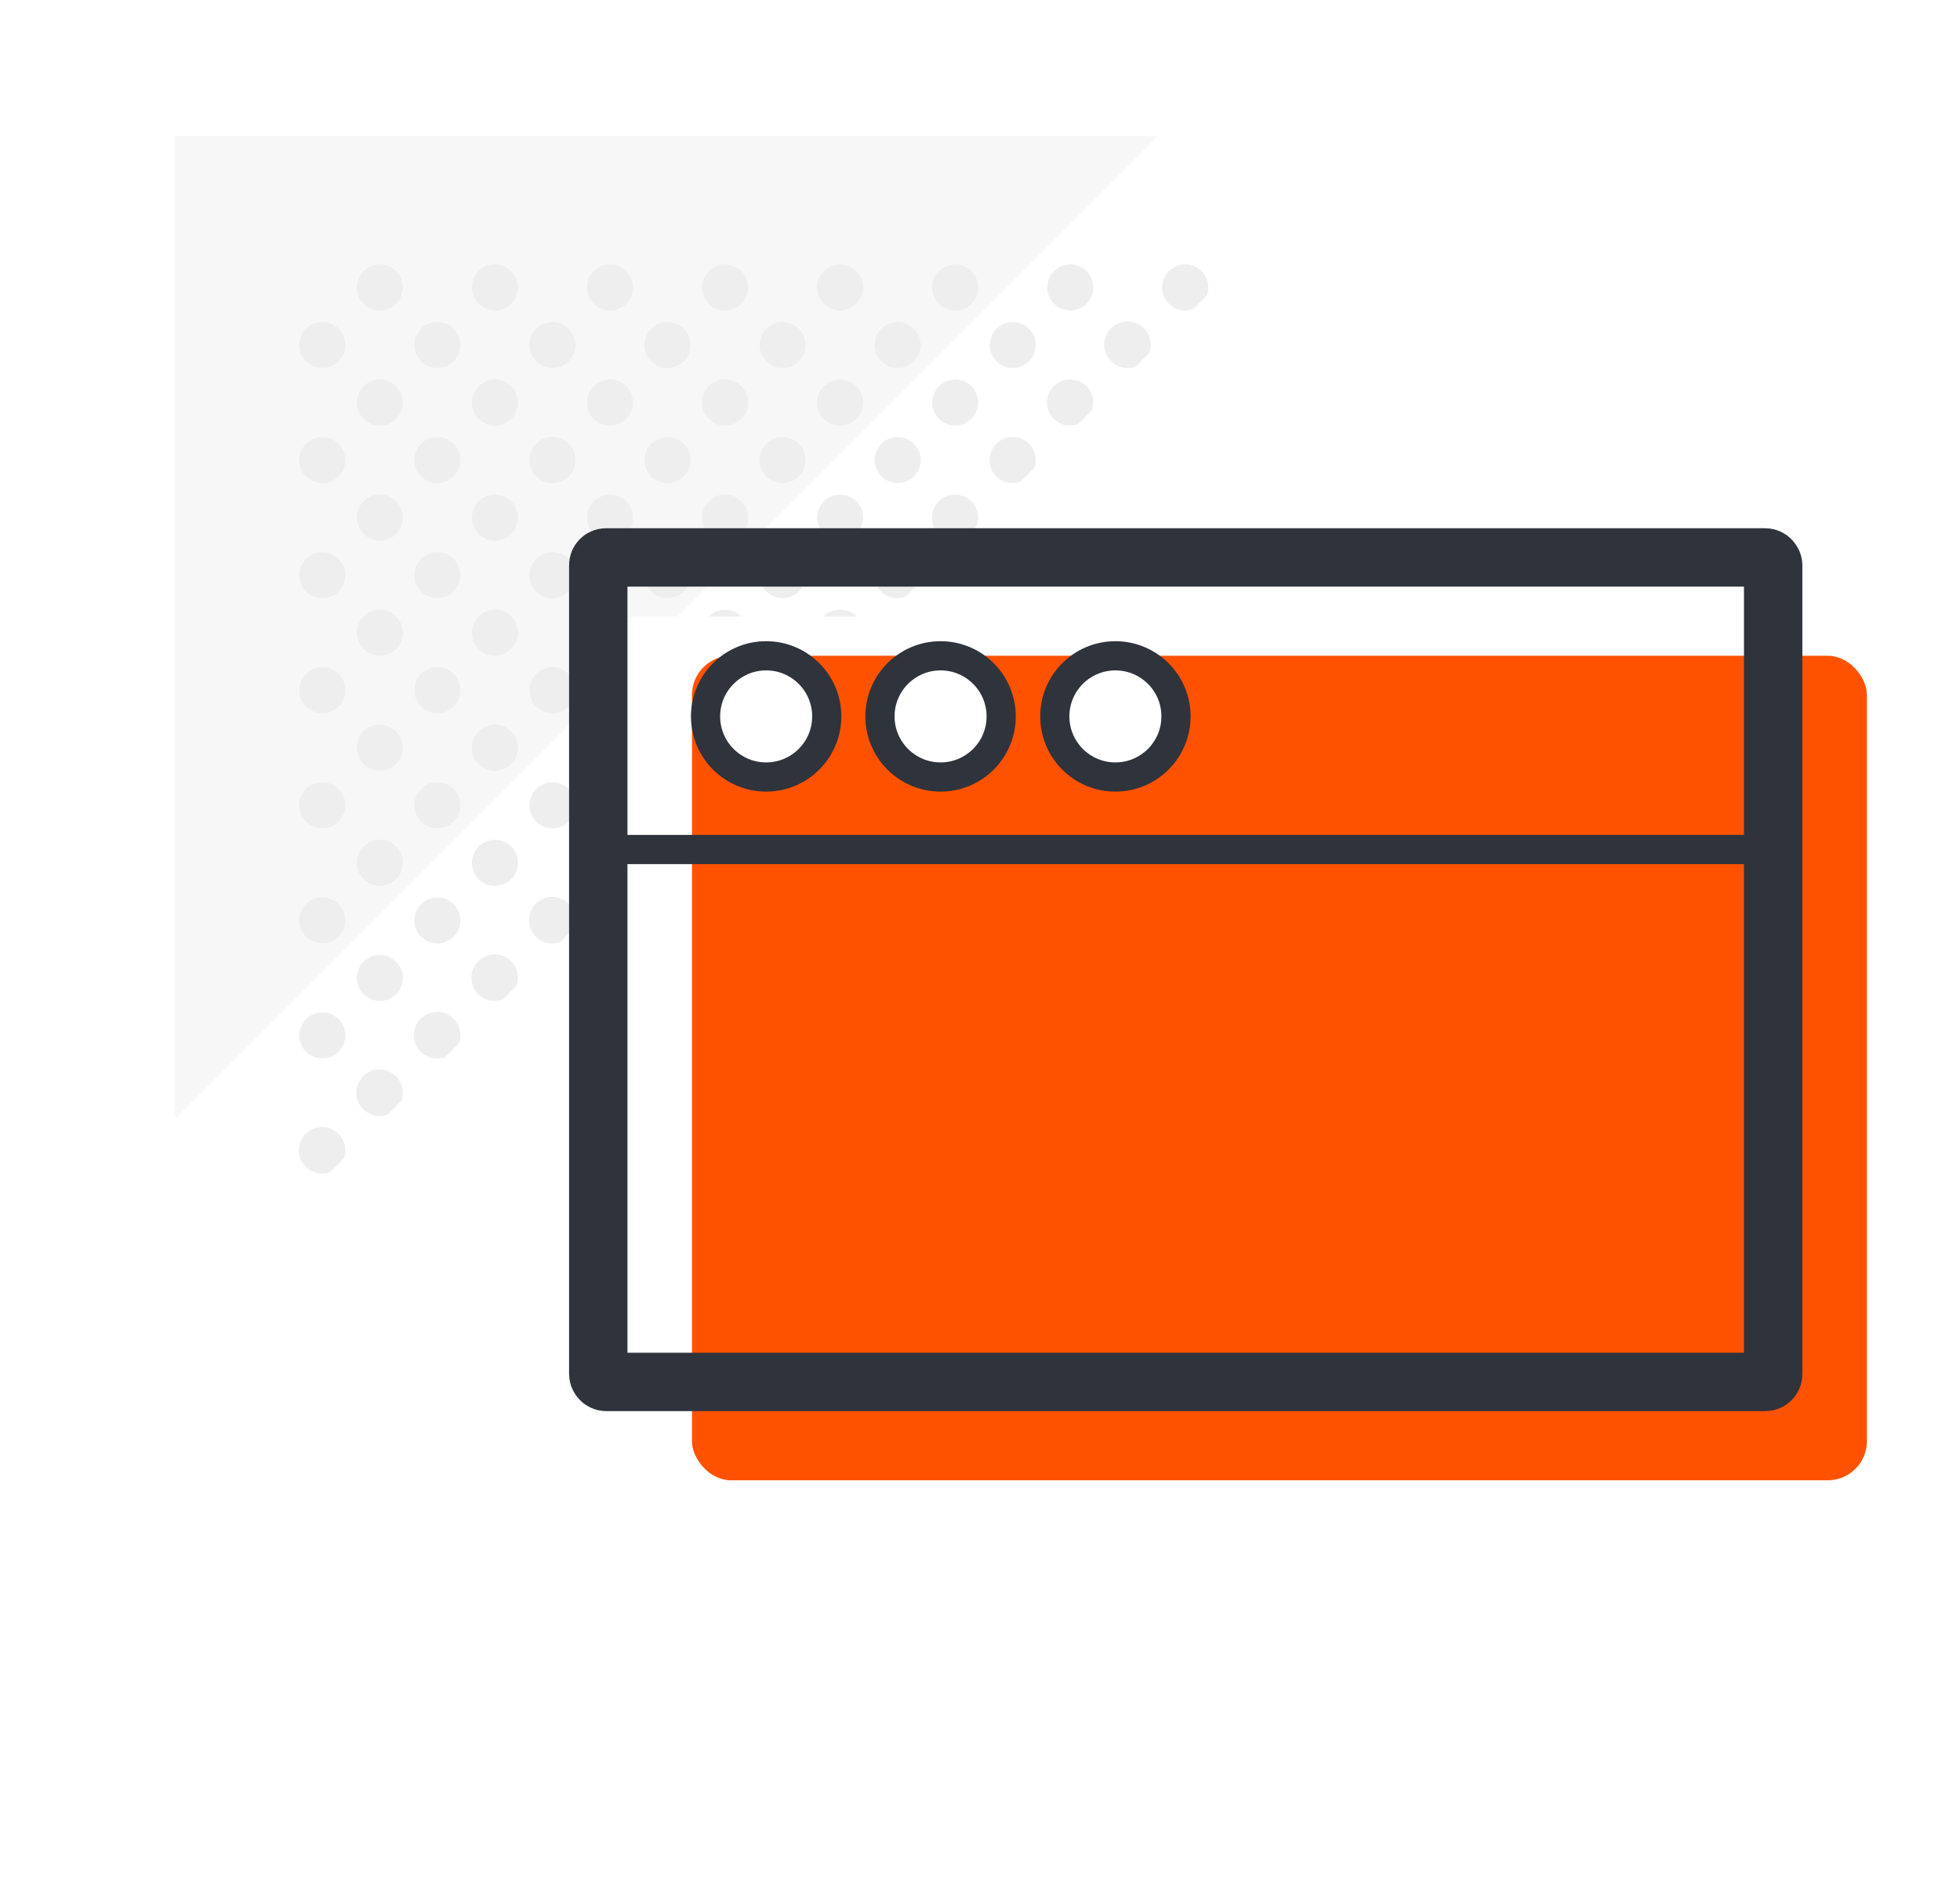 <svg id="Website_Website_Design" data-name="Website &gt; Website Design" xmlns="http://www.w3.org/2000/svg" width="470" height="450" viewBox="0 0 470 450">
  <rect id="Rectangle_2205" data-name="Rectangle 2205" width="470" height="450" transform="translate(0)" fill="#fff"/>
  <g id="Group_4407" data-name="Group 4407">
    <path id="Path_9626" data-name="Path 9626" d="M277.682,32.628l-235.8,235.8V32.628Z" fill="#f7f7f7"/>
    <g id="Group_4406" data-name="Group 4406">
      <path id="Path_9627" data-name="Path 9627" d="M91.084,63.41A5.518,5.518,0,1,0,96.6,68.929,5.52,5.52,0,0,0,91.084,63.41Z" fill="#eee"/>
      <path id="Path_9628" data-name="Path 9628" d="M71.77,82.725a5.518,5.518,0,1,0,5.518-5.519A5.519,5.519,0,0,0,71.77,82.725Z" fill="#eee"/>
      <path id="Path_9629" data-name="Path 9629" d="M151.789,68.929a5.519,5.519,0,1,0-5.519,5.518A5.519,5.519,0,0,0,151.789,68.929Z" fill="#eee"/>
      <path id="Path_9630" data-name="Path 9630" d="M124.2,68.929a5.519,5.519,0,1,0-5.519,5.518A5.519,5.519,0,0,0,124.2,68.929Z" fill="#eee"/>
      <path id="Path_9631" data-name="Path 9631" d="M126.955,82.725a5.519,5.519,0,1,0,5.519-5.518A5.52,5.52,0,0,0,126.955,82.725Z" fill="#eee"/>
      <path id="Path_9632" data-name="Path 9632" d="M195.937,68.929a5.519,5.519,0,1,0,5.519-5.519A5.52,5.52,0,0,0,195.937,68.929Z" fill="#eee"/>
      <path id="Path_9633" data-name="Path 9633" d="M168.345,68.929a5.519,5.519,0,1,0,5.518-5.519A5.519,5.519,0,0,0,168.345,68.929Z" fill="#eee"/>
      <path id="Path_9634" data-name="Path 9634" d="M182.141,82.725a5.518,5.518,0,1,0,5.519-5.518A5.52,5.52,0,0,0,182.141,82.725Z" fill="#eee"/>
      <path id="Path_9635" data-name="Path 9635" d="M251.123,68.929a5.519,5.519,0,1,0,5.519-5.519A5.52,5.52,0,0,0,251.123,68.929Z" fill="#eee"/>
      <path id="Path_9636" data-name="Path 9636" d="M223.531,68.929a5.518,5.518,0,1,0,5.518-5.519A5.519,5.519,0,0,0,223.531,68.929Z" fill="#eee"/>
      <path id="Path_9637" data-name="Path 9637" d="M237.327,82.725a5.519,5.519,0,1,0,5.519-5.518A5.52,5.52,0,0,0,237.327,82.725Z" fill="#eee"/>
      <path id="Path_9638" data-name="Path 9638" d="M284.235,63.41a5.519,5.519,0,1,0,1.911,10.677l3.248-3.248a5.476,5.476,0,0,0-5.159-7.429Z" fill="#eee"/>
      <path id="Path_9639" data-name="Path 9639" d="M71.77,110.318a5.518,5.518,0,1,0,5.518-5.518A5.519,5.519,0,0,0,71.77,110.318Z" fill="#eee"/>
      <path id="Path_9640" data-name="Path 9640" d="M91.084,91A5.519,5.519,0,1,0,96.6,96.522,5.52,5.52,0,0,0,91.084,91Z" fill="#eee"/>
      <path id="Path_9641" data-name="Path 9641" d="M91.084,118.6a5.518,5.518,0,1,0,5.519,5.519A5.52,5.52,0,0,0,91.084,118.6Z" fill="#eee"/>
      <path id="Path_9642" data-name="Path 9642" d="M71.77,137.911a5.518,5.518,0,1,0,5.518-5.519A5.519,5.519,0,0,0,71.77,137.911Z" fill="#eee"/>
      <path id="Path_9643" data-name="Path 9643" d="M156.981,105.742a5.52,5.52,0,1,0,3.086-.942A5.515,5.515,0,0,0,156.981,105.742Z" fill="#eee"/>
      <path id="Path_9644" data-name="Path 9644" d="M126.955,110.318a5.519,5.519,0,1,0,5.519-5.518A5.52,5.52,0,0,0,126.955,110.318Z" fill="#eee"/>
      <path id="Path_9645" data-name="Path 9645" d="M151.789,96.522a5.519,5.519,0,1,0-5.519,5.518A5.519,5.519,0,0,0,151.789,96.522Z" fill="#eee"/>
      <path id="Path_9646" data-name="Path 9646" d="M151.789,124.115a5.519,5.519,0,1,0-5.519,5.518A5.519,5.519,0,0,0,151.789,124.115Z" fill="#eee"/>
      <path id="Path_9647" data-name="Path 9647" d="M124.2,96.522a5.519,5.519,0,1,0-5.519,5.518A5.519,5.519,0,0,0,124.2,96.522Z" fill="#eee"/>
      <path id="Path_9648" data-name="Path 9648" d="M124.2,124.115a5.519,5.519,0,1,0-5.519,5.518A5.519,5.519,0,0,0,124.2,124.115Z" fill="#eee"/>
      <path id="Path_9649" data-name="Path 9649" d="M154.547,137.911a5.52,5.52,0,1,0,2.434-4.576A5.512,5.512,0,0,0,154.547,137.911Z" fill="#eee"/>
      <path id="Path_9650" data-name="Path 9650" d="M126.955,137.911a5.519,5.519,0,1,0,5.519-5.519A5.52,5.52,0,0,0,126.955,137.911Z" fill="#eee"/>
      <path id="Path_9651" data-name="Path 9651" d="M110.4,110.318a5.519,5.519,0,1,0-5.518,5.519A5.518,5.518,0,0,0,110.4,110.318Z" fill="#eee"/>
      <path id="Path_9652" data-name="Path 9652" d="M110.4,82.725a5.519,5.519,0,1,0-5.518,5.519A5.519,5.519,0,0,0,110.4,82.725Z" fill="#eee"/>
      <path id="Path_9653" data-name="Path 9653" d="M209.733,110.318a5.517,5.517,0,1,0,2.434-4.576A5.512,5.512,0,0,0,209.733,110.318Z" fill="#eee"/>
      <path id="Path_9654" data-name="Path 9654" d="M182.141,110.318a5.518,5.518,0,1,0,5.519-5.518A5.52,5.52,0,0,0,182.141,110.318Z" fill="#eee"/>
      <path id="Path_9655" data-name="Path 9655" d="M195.937,96.522A5.519,5.519,0,1,0,201.456,91,5.52,5.52,0,0,0,195.937,96.522Z" fill="#eee"/>
      <path id="Path_9656" data-name="Path 9656" d="M201.456,118.6a5.518,5.518,0,1,0,5.519,5.519A5.52,5.52,0,0,0,201.456,118.6Z" fill="#eee"/>
      <path id="Path_9657" data-name="Path 9657" d="M168.345,96.522A5.519,5.519,0,1,0,173.863,91,5.519,5.519,0,0,0,168.345,96.522Z" fill="#eee"/>
      <path id="Path_9658" data-name="Path 9658" d="M168.345,124.115a5.519,5.519,0,1,0,5.518-5.519A5.519,5.519,0,0,0,168.345,124.115Z" fill="#eee"/>
      <path id="Path_9659" data-name="Path 9659" d="M182.141,137.911a5.518,5.518,0,1,0,5.519-5.519A5.52,5.52,0,0,0,182.141,137.911Z" fill="#eee"/>
      <path id="Path_9660" data-name="Path 9660" d="M165.585,82.725a5.519,5.519,0,1,0-5.518,5.519A5.518,5.518,0,0,0,165.585,82.725Z" fill="#eee"/>
      <path id="Path_9661" data-name="Path 9661" d="M242.846,104.8a5.519,5.519,0,1,0,1.91,10.677L248,112.229a5.476,5.476,0,0,0-5.158-7.429Z" fill="#eee"/>
      <path id="Path_9662" data-name="Path 9662" d="M256.642,91a5.519,5.519,0,1,0,1.911,10.677l3.248-3.248A5.476,5.476,0,0,0,256.642,91Z" fill="#eee"/>
      <path id="Path_9663" data-name="Path 9663" d="M223.531,96.522A5.518,5.518,0,1,0,229.049,91,5.519,5.519,0,0,0,223.531,96.522Z" fill="#eee"/>
      <path id="Path_9664" data-name="Path 9664" d="M229.049,118.6a5.519,5.519,0,1,0,1.911,10.677l3.248-3.248a5.476,5.476,0,0,0-5.159-7.429Z" fill="#eee"/>
      <path id="Path_9665" data-name="Path 9665" d="M220.771,82.725a5.519,5.519,0,1,0-5.518,5.519A5.518,5.518,0,0,0,220.771,82.725Z" fill="#eee"/>
      <path id="Path_9666" data-name="Path 9666" d="M275.957,82.725a5.581,5.581,0,1,0-3.608,5.159l3.248-3.248A5.466,5.466,0,0,0,275.957,82.725Z" fill="#eee"/>
      <path id="Path_9667" data-name="Path 9667" d="M71.77,165.5a5.518,5.518,0,1,0,5.518-5.519A5.519,5.519,0,0,0,71.77,165.5Z" fill="#eee"/>
      <path id="Path_9668" data-name="Path 9668" d="M91.084,146.189a5.519,5.519,0,1,0,5.519,5.519A5.52,5.52,0,0,0,91.084,146.189Z" fill="#eee"/>
      <path id="Path_9669" data-name="Path 9669" d="M91.084,173.782A5.519,5.519,0,1,0,96.6,179.3,5.52,5.52,0,0,0,91.084,173.782Z" fill="#eee"/>
      <path id="Path_9670" data-name="Path 9670" d="M71.77,193.1a5.518,5.518,0,1,0,5.518-5.519A5.519,5.519,0,0,0,71.77,193.1Z" fill="#eee"/>
      <path id="Path_9671" data-name="Path 9671" d="M154.547,165.5a5.52,5.52,0,1,0,2.434-4.576A5.512,5.512,0,0,0,154.547,165.5Z" fill="#eee"/>
      <path id="Path_9672" data-name="Path 9672" d="M126.955,165.5a5.519,5.519,0,1,0,5.519-5.519A5.52,5.52,0,0,0,126.955,165.5Z" fill="#eee"/>
      <path id="Path_9673" data-name="Path 9673" d="M151.789,151.708a5.519,5.519,0,1,0-5.519,5.518A5.519,5.519,0,0,0,151.789,151.708Z" fill="#eee"/>
      <path id="Path_9674" data-name="Path 9674" d="M151.789,179.3a5.519,5.519,0,1,0-5.519,5.518A5.519,5.519,0,0,0,151.789,179.3Z" fill="#eee"/>
      <path id="Path_9675" data-name="Path 9675" d="M124.2,151.708a5.519,5.519,0,1,0-5.519,5.518A5.519,5.519,0,0,0,124.2,151.708Z" fill="#eee"/>
      <path id="Path_9676" data-name="Path 9676" d="M124.2,179.3a5.519,5.519,0,1,0-5.519,5.518A5.519,5.519,0,0,0,124.2,179.3Z" fill="#eee"/>
      <path id="Path_9677" data-name="Path 9677" d="M126.955,193.1a5.519,5.519,0,1,0,5.519-5.519A5.52,5.52,0,0,0,126.955,193.1Z" fill="#eee"/>
      <path id="Path_9678" data-name="Path 9678" d="M110.4,165.5a5.519,5.519,0,1,0-5.518,5.519A5.519,5.519,0,0,0,110.4,165.5Z" fill="#eee"/>
      <path id="Path_9679" data-name="Path 9679" d="M110.4,137.911a5.519,5.519,0,1,0-5.518,5.519A5.519,5.519,0,0,0,110.4,137.911Z" fill="#eee"/>
      <path id="Path_9680" data-name="Path 9680" d="M187.66,159.985a5.519,5.519,0,1,0,1.91,10.678l3.248-3.248a5.477,5.477,0,0,0-5.158-7.43Z" fill="#eee"/>
      <path id="Path_9681" data-name="Path 9681" d="M201.456,146.189a5.519,5.519,0,1,0,1.911,10.677l3.248-3.248a5.476,5.476,0,0,0-5.159-7.429Z" fill="#eee"/>
      <path id="Path_9682" data-name="Path 9682" d="M168.345,151.708a5.519,5.519,0,1,0,5.518-5.519A5.518,5.518,0,0,0,168.345,151.708Z" fill="#eee"/>
      <path id="Path_9683" data-name="Path 9683" d="M173.863,173.782a5.519,5.519,0,1,0,1.911,10.677l3.248-3.248a5.476,5.476,0,0,0-5.159-7.429Z" fill="#eee"/>
      <path id="Path_9684" data-name="Path 9684" d="M220.771,137.911a5.581,5.581,0,1,0-3.608,5.159l3.248-3.248A5.466,5.466,0,0,0,220.771,137.911Z" fill="#eee"/>
      <path id="Path_9685" data-name="Path 9685" d="M71.77,220.69a5.518,5.518,0,1,0,5.518-5.519A5.519,5.519,0,0,0,71.77,220.69Z" fill="#eee"/>
      <path id="Path_9686" data-name="Path 9686" d="M91.084,201.375a5.519,5.519,0,1,0,5.519,5.519A5.52,5.52,0,0,0,91.084,201.375Z" fill="#eee"/>
      <path id="Path_9687" data-name="Path 9687" d="M91.084,228.968a5.519,5.519,0,1,0,5.519,5.519A5.52,5.52,0,0,0,91.084,228.968Z" fill="#eee"/>
      <path id="Path_9688" data-name="Path 9688" d="M71.77,248.283a5.518,5.518,0,1,0,5.518-5.519A5.519,5.519,0,0,0,71.77,248.283Z" fill="#eee"/>
      <path id="Path_9689" data-name="Path 9689" d="M137.992,220.69a5.581,5.581,0,1,0-3.608,5.159l3.248-3.248A5.466,5.466,0,0,0,137.992,220.69Z" fill="#eee"/>
      <path id="Path_9690" data-name="Path 9690" d="M151.789,206.894a5.581,5.581,0,1,0-3.608,5.158l3.248-3.248A5.484,5.484,0,0,0,151.789,206.894Z" fill="#eee"/>
      <path id="Path_9691" data-name="Path 9691" d="M124.2,206.894a5.519,5.519,0,1,0-5.519,5.518A5.519,5.519,0,0,0,124.2,206.894Z" fill="#eee"/>
      <path id="Path_9692" data-name="Path 9692" d="M124.2,234.487a5.581,5.581,0,1,0-3.608,5.158l3.248-3.248A5.483,5.483,0,0,0,124.2,234.487Z" fill="#eee"/>
      <path id="Path_9693" data-name="Path 9693" d="M110.4,220.69a5.519,5.519,0,1,0-5.518,5.519A5.519,5.519,0,0,0,110.4,220.69Z" fill="#eee"/>
      <path id="Path_9694" data-name="Path 9694" d="M110.4,193.1a5.519,5.519,0,1,0-5.518,5.519A5.519,5.519,0,0,0,110.4,193.1Z" fill="#eee"/>
      <path id="Path_9695" data-name="Path 9695" d="M165.585,193.1a5.581,5.581,0,1,0-3.608,5.159l3.248-3.248A5.466,5.466,0,0,0,165.585,193.1Z" fill="#eee"/>
      <path id="Path_9696" data-name="Path 9696" d="M82.806,275.876a5.581,5.581,0,1,0-3.608,5.159l3.248-3.248A5.466,5.466,0,0,0,82.806,275.876Z" fill="#eee"/>
      <path id="Path_9697" data-name="Path 9697" d="M96.6,262.08A5.581,5.581,0,1,0,93,267.238l3.248-3.248A5.483,5.483,0,0,0,96.6,262.08Z" fill="#eee"/>
      <path id="Path_9698" data-name="Path 9698" d="M106.791,253.442l3.248-3.248a5.581,5.581,0,1,0-3.248,3.248Z" fill="#eee"/>
    </g>
  </g>
  <rect id="Rectangle_2206" data-name="Rectangle 2206" width="272.157" height="231.245" rx="1.846" transform="translate(143.471 147.861)" fill="#fff"/>
  <rect id="Rectangle_2207" data-name="Rectangle 2207" width="281.732" height="197.697" rx="9.352" transform="translate(165.937 157.249)" fill="#ff5200"/>
  <g id="Group_4408" data-name="Group 4408">
    <rect id="Rectangle_2208" data-name="Rectangle 2208" width="281.732" height="197.697" rx="1.846" transform="translate(143.464 133.662)" fill="none" stroke="#2f333c" stroke-linecap="round" stroke-linejoin="round" stroke-width="14"/>
    <line id="Line_2723" data-name="Line 2723" x2="281.732" transform="translate(143.464 203.696)" fill="none" stroke="#2f333c" stroke-linecap="round" stroke-linejoin="round" stroke-width="7"/>
    <circle id="Ellipse_850" data-name="Ellipse 850" cx="14.532" cy="14.532" r="14.532" transform="translate(169.189 157.249)" fill="#fff" stroke="#2f333c" stroke-linecap="round" stroke-linejoin="round" stroke-width="7"/>
    <circle id="Ellipse_851" data-name="Ellipse 851" cx="14.532" cy="14.532" r="14.532" transform="translate(211.014 157.249)" fill="#fff" stroke="#2f333c" stroke-linecap="round" stroke-linejoin="round" stroke-width="7"/>
    <circle id="Ellipse_852" data-name="Ellipse 852" cx="14.532" cy="14.532" r="14.532" transform="translate(252.936 157.249)" fill="#fff" stroke="#2f333c" stroke-linecap="round" stroke-linejoin="round" stroke-width="7"/>
  </g>
</svg>
